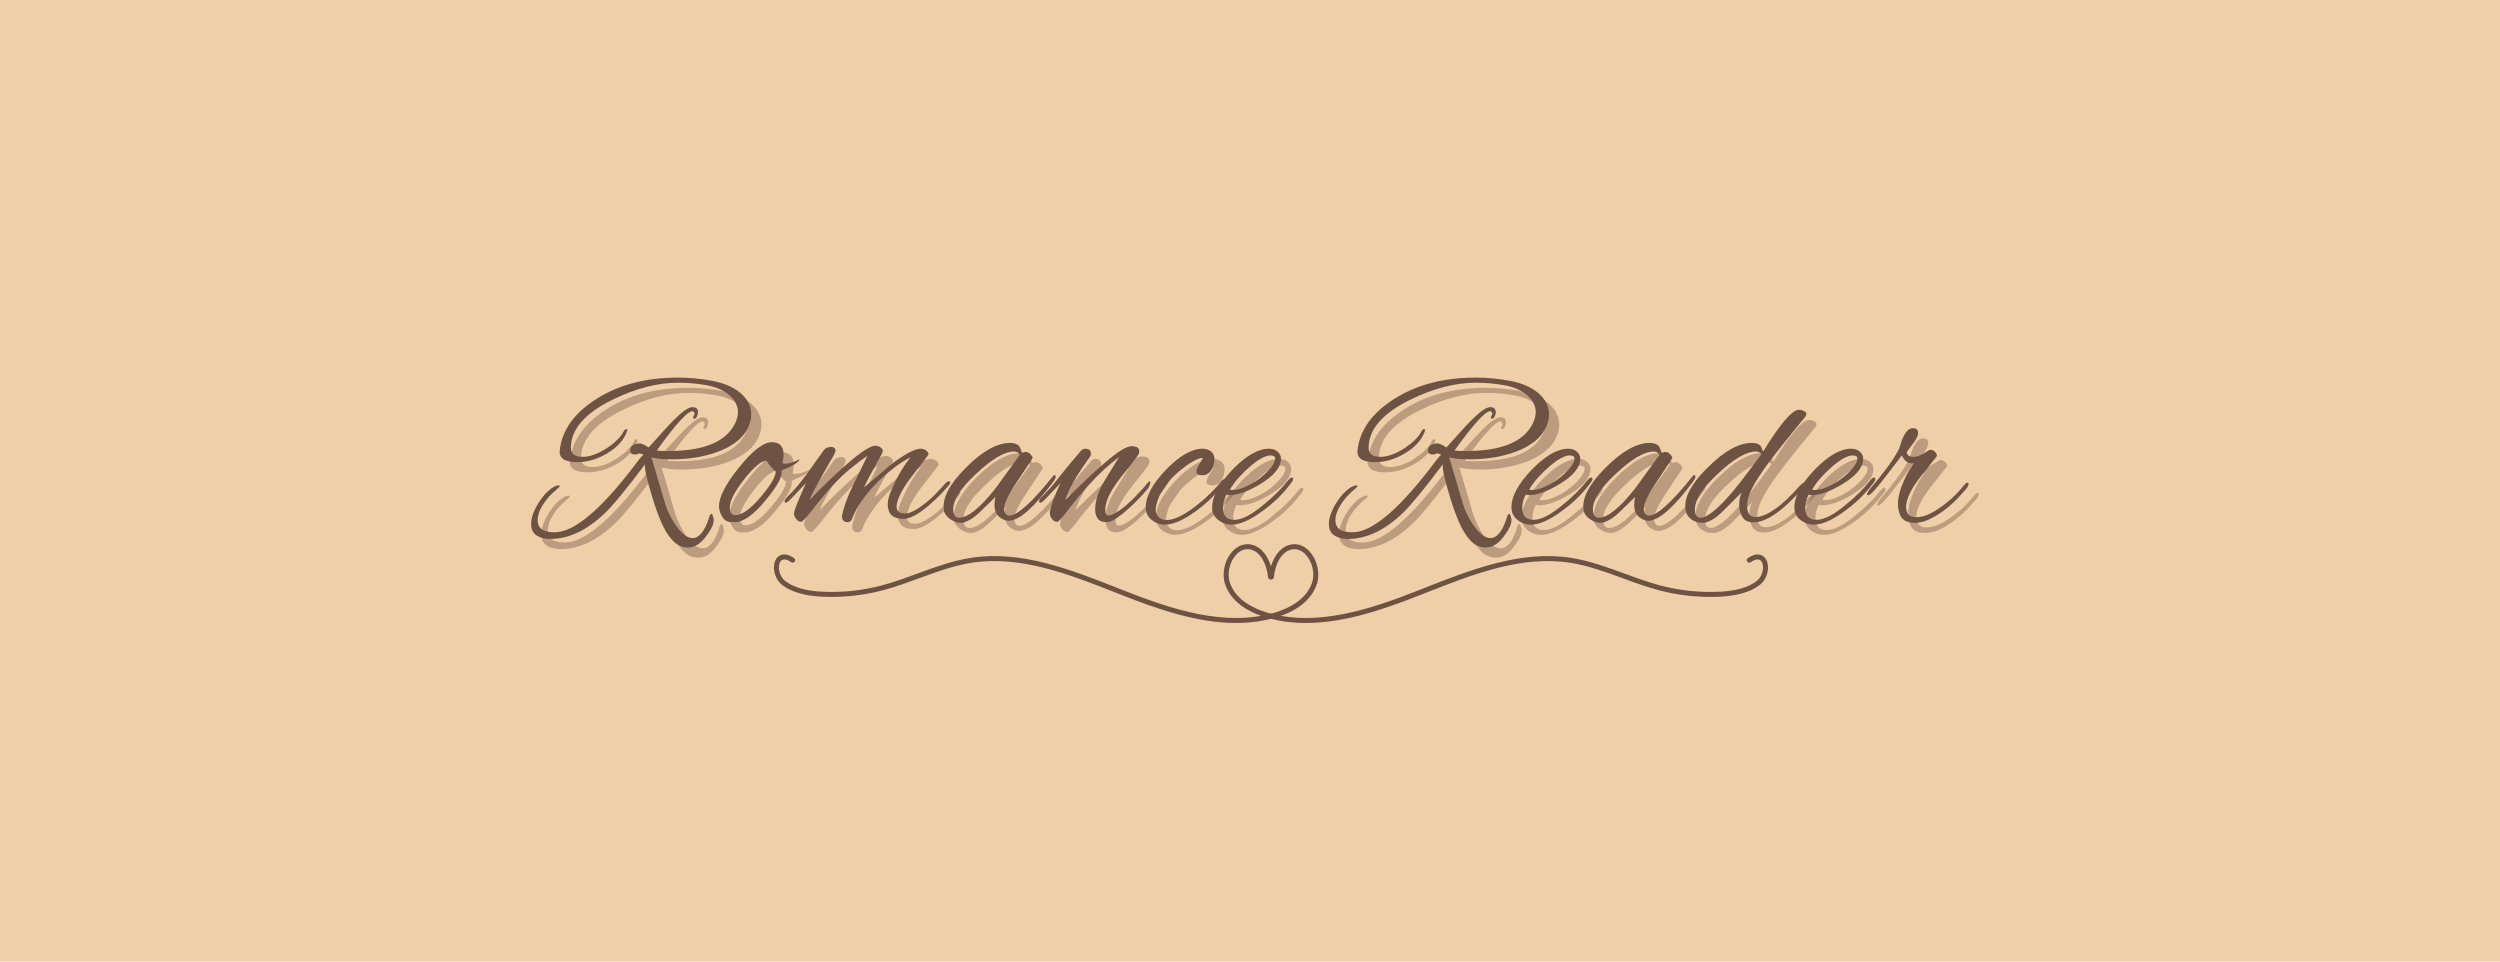 <svg version="1.2" preserveAspectRatio="xMidYMid meet" height="200" viewBox="0 0 390 150" zoomAndPan="magnify" width="520" xmlns:xlink="http://www.w3.org/1999/xlink" xmlns="http://www.w3.org/2000/svg"><defs><clipPath id="60639699b0"><path d="M 190 84.727 L 276 84.727 L 276 98 L 190 98 Z M 190 84.727"></path></clipPath><clipPath id="9fb84ea684"><path d="M 120.27 84.727 L 206 84.727 L 206 98 L 120.27 98 Z M 120.27 84.727"></path></clipPath></defs><g id="5b1578cf62"><rect style="fill:#ffffff;fill-opacity:1;stroke:none;" height="150" y="0" width="390" x="0"></rect><rect style="fill:#ffffff;fill-opacity:1;stroke:none;" height="150" y="0" width="390" x="0"></rect><rect style="fill:#efcfa7;fill-opacity:1;stroke:none;" height="150" y="0" width="390" x="0"></rect><g style="fill:#6e5243;fill-opacity:0.4;"><g transform="translate(85.961, 82.966)"><path d="M 22.969 4.031 C 22.008 4.031 21.188 3.645 20.5 2.875 C 19.812 2.113 19.219 1.133 18.719 -0.062 C 18.219 -1.27 17.773 -2.508 17.391 -3.781 C 16.504 -6.688 16.129 -8.414 16.266 -8.969 C 14.848 -7.07 13.625 -5.492 12.594 -4.234 C 11.562 -2.973 10.723 -2.031 10.078 -1.406 C 7.242 1.332 4.375 2.703 1.469 2.703 C 0.613 2.703 -0.094 2.52 -0.656 2.156 C -1.227 1.801 -1.516 1.203 -1.516 0.359 C -1.516 -0.172 -1.395 -0.738 -1.156 -1.344 C -0.914 -1.957 -0.613 -2.539 -0.25 -3.094 C 0.102 -3.645 0.461 -4.102 0.828 -4.469 C 1.617 -5.258 2.281 -5.656 2.812 -5.656 C 2.906 -5.656 2.953 -5.629 2.953 -5.578 C 2.953 -5.461 2.77 -5.258 2.406 -4.969 C 1.57 -4.289 0.879 -3.516 0.328 -2.641 C -0.223 -1.766 -0.5 -0.969 -0.5 -0.25 C -0.5 1.094 0.445 1.727 2.344 1.656 C 5.438 1.531 9.734 -2.211 15.234 -9.578 C 15.547 -9.984 15.805 -10.27 16.016 -10.438 L 15.438 -10.656 C 15.125 -10.531 14.875 -10.469 14.688 -10.469 C 14.188 -10.469 13.938 -10.676 13.938 -11.094 C 13.938 -11.645 14.305 -12.004 15.047 -12.172 C 15.504 -12.285 16.094 -12.082 16.812 -11.562 C 17.75 -12.613 18.656 -13.617 19.531 -14.578 C 20.406 -15.535 21.203 -16.32 21.922 -16.938 C 22.641 -17.551 23.219 -17.859 23.656 -17.859 C 24.227 -17.859 24.516 -17.594 24.516 -17.062 C 24.516 -16.844 24.457 -16.617 24.344 -16.391 C 24.238 -16.172 24.113 -16.062 23.969 -16.062 C 23.832 -16.031 23.766 -16.098 23.766 -16.266 C 23.766 -16.391 23.832 -16.535 23.969 -16.703 L 23.969 -16.844 C 23.969 -16.988 23.922 -17.098 23.828 -17.172 C 23.203 -17.578 21.285 -15.551 18.078 -11.094 C 18.336 -11.062 18.617 -11.039 18.922 -11.031 C 19.223 -11.02 19.539 -11.016 19.875 -11.016 C 25.438 -11.016 28.914 -12.457 30.312 -15.344 C 30.602 -15.957 30.75 -16.531 30.75 -17.062 C 30.75 -18.113 30.254 -19.039 29.266 -19.844 C 28.379 -20.562 27.207 -21.047 25.75 -21.297 C 24.301 -21.547 22.859 -21.672 21.422 -21.672 C 18.223 -21.672 14.828 -20.797 11.234 -19.047 C 6.867 -16.91 4.688 -14.398 4.688 -11.516 C 4.688 -10.578 5.297 -10.109 6.516 -10.109 C 7.641 -10.109 8.91 -10.566 10.328 -11.484 C 11.555 -12.297 12.398 -13.125 12.859 -13.969 C 13.023 -14.281 13.176 -14.438 13.312 -14.438 C 13.488 -14.438 13.539 -14.336 13.469 -14.141 C 13.008 -12.797 11.988 -11.645 10.406 -10.688 C 8.863 -9.75 7.281 -9.281 5.656 -9.281 C 3.707 -9.281 2.805 -9.906 2.953 -11.156 C 3.305 -14.301 5.238 -16.977 8.75 -19.188 C 12.227 -21.375 16.426 -22.469 21.344 -22.469 C 23.219 -22.469 25.035 -22.297 26.797 -21.953 C 28.566 -21.617 30.004 -21 31.109 -20.094 C 32.254 -19.125 32.828 -17.992 32.828 -16.703 C 32.828 -16.148 32.695 -15.551 32.438 -14.906 C 32.031 -13.969 31.406 -13.164 30.562 -12.5 C 29.719 -11.844 28.742 -11.312 27.641 -10.906 C 26.535 -10.5 25.367 -10.195 24.141 -10 C 22.922 -9.812 21.738 -9.719 20.594 -9.719 C 19.969 -9.719 19.375 -9.738 18.812 -9.781 C 18.25 -9.832 17.727 -9.91 17.25 -10.016 C 17.383 -9.555 17.633 -8.723 18 -7.516 C 18.363 -6.316 18.82 -4.758 19.375 -2.844 C 19.539 -2.312 19.77 -1.734 20.062 -1.109 C 20.363 -0.492 20.707 0.086 21.094 0.641 C 21.477 1.191 21.891 1.648 22.328 2.016 C 22.773 2.379 23.227 2.562 23.688 2.562 C 24.695 2.562 25.535 1.539 26.203 -0.5 C 26.328 -0.977 26.461 -1.219 26.609 -1.219 C 26.723 -1.219 26.828 -0.992 26.922 -0.547 C 26.953 -0.473 26.969 -0.375 26.969 -0.25 C 26.969 0.375 26.629 1.141 25.953 2.047 C 25.066 3.367 24.07 4.031 22.969 4.031 Z M 22.969 4.031" style="stroke:none"></path></g></g><g style="fill:#6e5243;fill-opacity:0.4;"><g transform="translate(114.113, 82.966)"><path d="M 1.547 0.078 C 0.941 0.078 0.473 -0.203 0.141 -0.766 C -0.191 -1.336 -0.359 -1.883 -0.359 -2.406 C -0.359 -3.852 0.68 -5.867 2.766 -8.453 C 4.879 -11.078 6.586 -12.391 7.891 -12.391 C 9.109 -12.391 9.719 -11.738 9.719 -10.438 C 9.719 -10.25 9.695 -10.047 9.656 -9.828 C 9.625 -9.609 9.586 -9.379 9.547 -9.141 C 9.586 -9.066 9.707 -9.031 9.906 -9.031 C 10.551 -9.031 11.316 -9.258 12.203 -9.719 C 12.18 -9.312 11.234 -8.723 9.359 -7.953 C 9.617 -7.16 8.828 -5.648 6.984 -3.422 C 5.086 -1.086 3.469 0.078 2.125 0.078 Z M 2.203 -1.016 C 3.234 -1.016 4.551 -1.961 6.156 -3.859 C 7.719 -5.703 8.5 -7.031 8.5 -7.844 C 8.113 -8.062 7.633 -8.613 7.062 -9.5 C 6.238 -9.5 5.062 -8.516 3.531 -6.547 C 2.02 -4.629 1.285 -3.156 1.328 -2.125 C 1.359 -1.383 1.648 -1.016 2.203 -1.016 Z M 2.203 -1.016" style="stroke:none"></path></g></g><g style="fill:#6e5243;fill-opacity:0.4;"><g transform="translate(125.309, 82.966)"><path d="M 8.5 0.078 C 7.914 0.078 7.625 -0.25 7.625 -0.906 C 7.895 -2.25 8.438 -3.758 9.25 -5.438 C 9.633 -6.25 10.023 -7.051 10.422 -7.844 C 10.816 -8.633 11.207 -9.441 11.594 -10.266 C 10.707 -9.66 9.816 -8.988 8.922 -8.25 C 8.035 -7.52 7.176 -6.703 6.344 -5.797 C 5.352 -4.742 4.211 -3.391 2.922 -1.734 C 1.984 -0.555 1.441 0.031 1.297 0.031 C 0.961 0.031 0.688 -0.125 0.469 -0.438 C 0.25 -0.75 0.141 -1.008 0.141 -1.219 C 0.141 -1.531 0.414 -2.336 0.969 -3.641 C 1.133 -4.047 1.305 -4.445 1.484 -4.844 C 1.672 -5.238 1.848 -5.629 2.016 -6.016 L -0.141 -3.75 C -0.191 -3.695 -0.336 -3.551 -0.578 -3.312 C -0.816 -3.07 -1.008 -2.953 -1.156 -2.953 C -1.27 -2.953 -1.328 -3.035 -1.328 -3.203 C -1.328 -3.254 -1.305 -3.32 -1.266 -3.406 C -1.234 -3.488 -1.16 -3.586 -1.047 -3.703 C -0.68 -4.066 -0.312 -4.453 0.062 -4.859 C 0.445 -5.266 0.848 -5.734 1.266 -6.266 C 1.578 -6.672 2.023 -7.273 2.609 -8.078 C 3.191 -8.879 3.914 -9.895 4.781 -11.125 C 5.051 -11.477 5.426 -11.656 5.906 -11.656 C 6.383 -11.656 6.625 -11.43 6.625 -10.984 C 6.625 -10.816 6.008 -9.695 4.781 -7.625 C 4.164 -6.52 3.672 -5.617 3.297 -4.922 C 2.922 -4.234 2.688 -3.723 2.594 -3.391 C 3.125 -3.961 3.754 -4.609 4.484 -5.328 C 5.211 -6.047 6.055 -6.848 7.016 -7.734 C 9.973 -10.473 11.922 -11.844 12.859 -11.844 C 13.117 -11.844 13.375 -11.758 13.625 -11.594 C 13.875 -11.426 14 -11.207 14 -10.938 C 14 -10.82 13.531 -9.945 12.594 -8.312 C 11.688 -6.656 11.188 -5.672 11.094 -5.359 C 13.75 -7.598 15.078 -8.727 15.078 -8.75 C 17.336 -10.5 18.957 -11.375 19.938 -11.375 C 20.227 -11.375 20.5 -11.285 20.75 -11.109 C 21 -10.93 21.125 -10.719 21.125 -10.469 C 21.125 -10.426 20.359 -9.422 18.828 -7.453 C 17.242 -5.461 16.352 -3.832 16.156 -2.562 C 16.062 -1.695 16.508 -1.266 17.5 -1.266 C 18.094 -1.266 18.93 -1.645 20.016 -2.406 C 21.098 -3.176 22.227 -4.234 23.406 -5.578 C 23.539 -5.742 23.691 -5.906 23.859 -6.062 C 24.035 -6.219 24.18 -6.297 24.297 -6.297 C 24.441 -6.297 24.516 -6.238 24.516 -6.125 C 24.516 -5.957 24.406 -5.766 24.188 -5.547 C 23.562 -4.797 22.82 -4.023 21.969 -3.234 C 21.125 -2.441 20.281 -1.773 19.438 -1.234 C 18.602 -0.703 17.859 -0.438 17.203 -0.438 C 15.578 -0.438 14.766 -1.191 14.766 -2.703 C 14.766 -3.223 14.906 -3.836 15.188 -4.547 C 15.477 -5.254 15.77 -5.898 16.062 -6.484 C 16.75 -7.828 17.504 -9.016 18.328 -10.047 C 17.555 -9.66 16.754 -9.156 15.922 -8.531 C 15.098 -7.906 14.242 -7.176 13.359 -6.344 C 11.297 -4.32 9.879 -2.281 9.109 -0.219 C 8.984 -0.02 8.781 0.078 8.5 0.078 Z M 8.5 0.078" style="stroke:none"></path></g></g><g style="fill:#6e5243;fill-opacity:0.4;"><g transform="translate(149.105, 82.966)"><path d="M 2.406 0.188 C 1.832 0.188 1.254 -0.016 0.672 -0.422 C 0.098 -0.836 -0.219 -1.32 -0.281 -1.875 C -0.52 -3.719 0.641 -5.91 3.203 -8.453 C 5.742 -11.004 8.035 -12.281 10.078 -12.281 C 10.629 -12.281 11.062 -12.145 11.375 -11.875 C 11.539 -11.707 11.664 -11.477 11.75 -11.188 C 11.832 -10.906 11.898 -10.766 11.953 -10.766 C 12.047 -10.766 12.129 -10.781 12.203 -10.812 C 12.273 -10.852 12.359 -10.875 12.453 -10.875 C 12.742 -10.875 12.992 -10.766 13.203 -10.547 C 13.422 -10.328 13.547 -10.133 13.578 -9.969 C 13.598 -9.926 12.828 -8.738 11.266 -6.406 C 9.703 -4.125 8.992 -2.578 9.141 -1.766 C 9.266 -1.211 9.531 -0.938 9.938 -0.938 C 11.188 -0.938 13.469 -3 16.781 -7.125 C 16.852 -7.219 16.922 -7.266 16.984 -7.266 C 17.109 -7.266 17.172 -7.18 17.172 -7.016 C 17.172 -6.828 17.062 -6.586 16.844 -6.297 C 13.801 -2.191 11.461 -0.141 9.828 -0.141 C 9.609 -0.141 9.406 -0.176 9.219 -0.25 C 8.156 -0.656 7.625 -1.445 7.625 -2.625 C 7.625 -3.031 7.676 -3.441 7.781 -3.859 L 5.547 -1.688 C 4.867 -1.02 4.258 -0.539 3.719 -0.25 C 3.188 0.039 2.75 0.188 2.406 0.188 Z M 2.094 -0.609 C 3.477 -0.609 5.375 -2.133 7.781 -5.188 L 11.594 -10.438 C 11.395 -10.77 11.082 -10.938 10.656 -10.938 C 9.188 -10.938 7.207 -9.766 4.719 -7.422 C 2.125 -5.016 0.957 -3.031 1.219 -1.469 C 1.344 -0.895 1.633 -0.609 2.094 -0.609 Z M 2.094 -0.609" style="stroke:none"></path></g></g><g style="fill:#6e5243;fill-opacity:0.4;"><g transform="translate(165.017, 82.966)"><path d="M 9.188 0.078 C 8.531 0.078 8.07 -0.109 7.812 -0.484 C 7.551 -0.859 7.422 -1.32 7.422 -1.875 C 7.422 -3.258 7.898 -4.75 8.859 -6.344 L 11.156 -10.078 C 9.531 -8.879 7.91 -7.379 6.297 -5.578 C 5.867 -5.098 5.383 -4.535 4.844 -3.891 C 4.301 -3.242 3.707 -2.5 3.062 -1.656 C 2.195 -0.531 1.68 0.031 1.516 0.031 C 1.18 0.031 0.906 -0.113 0.688 -0.406 C 0.469 -0.707 0.359 -0.977 0.359 -1.219 C 0.359 -1.414 0.414 -1.77 0.531 -2.281 C 0.656 -2.801 0.801 -3.254 0.969 -3.641 C 1.133 -4.047 1.305 -4.445 1.484 -4.844 C 1.672 -5.238 1.848 -5.629 2.016 -6.016 L -0.141 -3.75 C -0.191 -3.695 -0.336 -3.551 -0.578 -3.312 C -0.816 -3.07 -1.008 -2.953 -1.156 -2.953 C -1.27 -2.953 -1.328 -3.035 -1.328 -3.203 C -1.328 -3.254 -1.305 -3.32 -1.266 -3.406 C -1.234 -3.488 -1.16 -3.586 -1.047 -3.703 C -0.68 -4.066 -0.312 -4.453 0.062 -4.859 C 0.445 -5.266 0.848 -5.734 1.266 -6.266 C 1.473 -6.523 1.789 -6.926 2.219 -7.469 C 2.656 -8.008 3.129 -8.594 3.641 -9.219 C 4.16 -9.844 4.648 -10.414 5.109 -10.938 C 5.234 -11.113 5.363 -11.227 5.5 -11.281 C 5.645 -11.344 5.742 -11.375 5.797 -11.375 C 6.441 -11.375 6.766 -11.125 6.766 -10.625 C 6.766 -10.477 6.727 -10.332 6.656 -10.188 C 4.5 -7.207 3.203 -4.941 2.766 -3.391 C 5.555 -6.172 7.797 -8.258 9.484 -9.656 C 11.18 -11.062 12.391 -11.766 13.109 -11.766 C 13.492 -11.766 13.785 -11.703 13.984 -11.578 C 14.191 -11.461 14.297 -11.238 14.297 -10.906 C 14.297 -10.789 14.281 -10.695 14.25 -10.625 C 14.176 -10.457 13.688 -9.785 12.781 -8.609 C 12.227 -7.93 11.738 -7.316 11.312 -6.766 C 10.895 -6.211 10.555 -5.734 10.297 -5.328 C 9.859 -4.648 9.531 -4.02 9.312 -3.438 C 9.102 -2.852 9 -2.352 9 -1.938 C 9 -1.77 9.02 -1.566 9.062 -1.328 C 9.113 -1.086 9.258 -0.969 9.5 -0.969 C 10.051 -0.969 10.914 -1.445 12.094 -2.406 C 12.645 -2.883 13.16 -3.367 13.641 -3.859 C 14.117 -4.359 14.578 -4.848 15.016 -5.328 C 15.109 -5.422 15.258 -5.602 15.469 -5.875 C 15.688 -6.156 15.82 -6.297 15.875 -6.297 C 15.969 -6.297 16.016 -6.203 16.016 -6.016 C 16.016 -5.922 15.961 -5.758 15.859 -5.531 C 15.754 -5.301 15.641 -5.125 15.516 -5 C 15.254 -4.688 14.863 -4.254 14.344 -3.703 C 13.832 -3.148 13.254 -2.586 12.609 -2.016 C 11.973 -1.441 11.352 -0.945 10.75 -0.531 C 10.156 -0.125 9.633 0.078 9.188 0.078 Z M 9.188 0.078" style="stroke:none"></path></g></g><g style="fill:#6e5243;fill-opacity:0.4;"><g transform="translate(180.605, 82.966)"><path d="M 2.734 0.469 C 1.961 0.469 1.266 0.223 0.641 -0.266 C 0.023 -0.766 -0.281 -1.422 -0.281 -2.234 C -0.281 -3.93 0.758 -5.875 2.844 -8.062 C 4.977 -10.27 6.883 -11.375 8.562 -11.375 C 9.145 -11.375 9.602 -11.223 9.938 -10.922 C 10.27 -10.617 10.438 -10.254 10.438 -9.828 C 10.438 -9.223 10.297 -8.672 10.016 -8.172 C 9.672 -7.547 9.188 -7.234 8.562 -7.234 C 7.938 -7.234 7.625 -7.426 7.625 -7.812 C 7.625 -8.07 7.781 -8.469 8.094 -9 C 8.438 -9.551 8.609 -9.836 8.609 -9.859 C 8.609 -9.91 8.57 -9.938 8.5 -9.938 C 7.82 -9.863 6.883 -9.367 5.688 -8.453 C 5.156 -8.047 4.691 -7.66 4.297 -7.297 C 3.898 -6.941 3.582 -6.598 3.344 -6.266 L 1.938 -4.219 C 1.801 -4 1.656 -3.625 1.5 -3.094 C 1.344 -2.562 1.266 -2.164 1.266 -1.906 C 1.266 -1.426 1.426 -1.031 1.75 -0.719 C 2.07 -0.406 2.484 -0.25 2.984 -0.25 C 4.18 -0.25 5.766 -1.031 7.734 -2.594 C 9.316 -3.844 10.594 -5.102 11.562 -6.375 C 11.676 -6.52 11.816 -6.594 11.984 -6.594 C 12.148 -6.594 12.234 -6.539 12.234 -6.438 C 12.234 -6.375 12.176 -6.254 12.062 -6.078 C 10.738 -4.328 9.191 -2.816 7.422 -1.547 C 5.523 -0.203 3.961 0.469 2.734 0.469 Z M 2.734 0.469" style="stroke:none"></path></g></g><g style="fill:#6e5243;fill-opacity:0.4;"><g transform="translate(191.873, 82.966)"><path d="M 1.844 0.469 C 1.07 0.469 0.375 0.223 -0.25 -0.266 C -0.875 -0.766 -1.188 -1.422 -1.188 -2.234 C -1.188 -3.93 -0.145 -5.875 1.938 -8.062 C 4.07 -10.27 5.984 -11.375 7.672 -11.375 C 8.223 -11.375 8.672 -11.223 9.016 -10.922 C 9.367 -10.617 9.547 -10.254 9.547 -9.828 C 9.547 -8.484 8.477 -7.164 6.344 -5.875 C 4.438 -4.719 2.836 -4.141 1.547 -4.141 C 1.359 -4.141 1.191 -4.164 1.047 -4.219 C 0.68 -3.562 0.5 -2.875 0.5 -2.156 C 0.5 -0.906 1.086 -0.281 2.266 -0.281 C 3.461 -0.281 5.008 -1.086 6.906 -2.703 C 8.375 -3.879 9.625 -5.125 10.656 -6.438 C 10.875 -6.727 11.066 -6.875 11.234 -6.875 C 11.379 -6.875 11.453 -6.801 11.453 -6.656 C 11.453 -6.508 11.352 -6.305 11.156 -6.047 C 10.488 -5.16 9.77 -4.344 9 -3.594 C 8.227 -2.852 7.398 -2.172 6.516 -1.547 C 4.672 -0.203 3.113 0.469 1.844 0.469 Z M 2.047 -4.938 C 2.961 -4.938 4.148 -5.391 5.609 -6.297 C 6.098 -6.629 6.57 -7.004 7.031 -7.422 C 7.5 -7.848 7.883 -8.273 8.188 -8.703 C 8.488 -9.141 8.641 -9.523 8.641 -9.859 C 8.641 -10.172 8.391 -10.328 7.891 -10.328 C 7.16 -10.328 6.148 -9.789 4.859 -8.719 C 4.234 -8.188 3.633 -7.609 3.062 -6.984 C 2.488 -6.359 1.992 -5.695 1.578 -5 C 1.723 -4.957 1.879 -4.938 2.047 -4.938 Z M 2.047 -4.938" style="stroke:none"></path></g></g><g style="fill:#6e5243;fill-opacity:0.4;"><g transform="translate(202.205, 82.966)"><path d="" style="stroke:none"></path></g></g><g style="fill:#6e5243;fill-opacity:0.4;"><g transform="translate(210.413, 82.966)"><path d="M 22.969 4.031 C 22.008 4.031 21.188 3.645 20.5 2.875 C 19.812 2.113 19.219 1.133 18.719 -0.062 C 18.219 -1.27 17.773 -2.508 17.391 -3.781 C 16.504 -6.688 16.129 -8.414 16.266 -8.969 C 14.848 -7.07 13.625 -5.492 12.594 -4.234 C 11.562 -2.973 10.723 -2.031 10.078 -1.406 C 7.242 1.332 4.375 2.703 1.469 2.703 C 0.613 2.703 -0.094 2.52 -0.656 2.156 C -1.227 1.801 -1.516 1.203 -1.516 0.359 C -1.516 -0.172 -1.395 -0.738 -1.156 -1.344 C -0.914 -1.957 -0.613 -2.539 -0.25 -3.094 C 0.102 -3.645 0.461 -4.102 0.828 -4.469 C 1.617 -5.258 2.281 -5.656 2.812 -5.656 C 2.906 -5.656 2.953 -5.629 2.953 -5.578 C 2.953 -5.461 2.77 -5.258 2.406 -4.969 C 1.57 -4.289 0.879 -3.516 0.328 -2.641 C -0.223 -1.766 -0.5 -0.969 -0.5 -0.25 C -0.5 1.094 0.445 1.727 2.344 1.656 C 5.438 1.531 9.734 -2.211 15.234 -9.578 C 15.547 -9.984 15.805 -10.27 16.016 -10.438 L 15.438 -10.656 C 15.125 -10.531 14.875 -10.469 14.688 -10.469 C 14.188 -10.469 13.938 -10.676 13.938 -11.094 C 13.938 -11.645 14.305 -12.004 15.047 -12.172 C 15.504 -12.285 16.094 -12.082 16.812 -11.562 C 17.75 -12.613 18.656 -13.617 19.531 -14.578 C 20.406 -15.535 21.203 -16.32 21.922 -16.938 C 22.641 -17.551 23.219 -17.859 23.656 -17.859 C 24.227 -17.859 24.516 -17.594 24.516 -17.062 C 24.516 -16.844 24.457 -16.617 24.344 -16.391 C 24.238 -16.172 24.113 -16.062 23.969 -16.062 C 23.832 -16.031 23.766 -16.098 23.766 -16.266 C 23.766 -16.391 23.832 -16.535 23.969 -16.703 L 23.969 -16.844 C 23.969 -16.988 23.922 -17.098 23.828 -17.172 C 23.203 -17.578 21.285 -15.551 18.078 -11.094 C 18.336 -11.062 18.617 -11.039 18.922 -11.031 C 19.223 -11.02 19.539 -11.016 19.875 -11.016 C 25.438 -11.016 28.914 -12.457 30.312 -15.344 C 30.602 -15.957 30.75 -16.531 30.75 -17.062 C 30.75 -18.113 30.254 -19.039 29.266 -19.844 C 28.379 -20.562 27.207 -21.047 25.75 -21.297 C 24.301 -21.547 22.859 -21.672 21.422 -21.672 C 18.223 -21.672 14.828 -20.797 11.234 -19.047 C 6.867 -16.91 4.688 -14.398 4.688 -11.516 C 4.688 -10.578 5.297 -10.109 6.516 -10.109 C 7.641 -10.109 8.91 -10.566 10.328 -11.484 C 11.555 -12.297 12.398 -13.125 12.859 -13.969 C 13.023 -14.281 13.176 -14.438 13.312 -14.438 C 13.488 -14.438 13.539 -14.336 13.469 -14.141 C 13.008 -12.797 11.988 -11.645 10.406 -10.688 C 8.863 -9.75 7.281 -9.281 5.656 -9.281 C 3.707 -9.281 2.805 -9.906 2.953 -11.156 C 3.305 -14.301 5.238 -16.977 8.75 -19.188 C 12.227 -21.375 16.426 -22.469 21.344 -22.469 C 23.219 -22.469 25.035 -22.297 26.797 -21.953 C 28.566 -21.617 30.004 -21 31.109 -20.094 C 32.254 -19.125 32.828 -17.992 32.828 -16.703 C 32.828 -16.148 32.695 -15.551 32.438 -14.906 C 32.031 -13.969 31.406 -13.164 30.562 -12.5 C 29.719 -11.844 28.742 -11.312 27.641 -10.906 C 26.535 -10.5 25.367 -10.195 24.141 -10 C 22.922 -9.812 21.738 -9.719 20.594 -9.719 C 19.969 -9.719 19.375 -9.738 18.812 -9.781 C 18.25 -9.832 17.727 -9.91 17.25 -10.016 C 17.383 -9.555 17.633 -8.723 18 -7.516 C 18.363 -6.316 18.82 -4.758 19.375 -2.844 C 19.539 -2.312 19.77 -1.734 20.062 -1.109 C 20.363 -0.492 20.707 0.086 21.094 0.641 C 21.477 1.191 21.891 1.648 22.328 2.016 C 22.773 2.379 23.227 2.562 23.688 2.562 C 24.695 2.562 25.535 1.539 26.203 -0.5 C 26.328 -0.977 26.461 -1.219 26.609 -1.219 C 26.723 -1.219 26.828 -0.992 26.922 -0.547 C 26.953 -0.473 26.969 -0.375 26.969 -0.25 C 26.969 0.375 26.629 1.141 25.953 2.047 C 25.066 3.367 24.07 4.031 22.969 4.031 Z M 22.969 4.031" style="stroke:none"></path></g></g><g style="fill:#6e5243;fill-opacity:0.4;"><g transform="translate(238.565, 82.966)"><path d="M 1.844 0.469 C 1.07 0.469 0.375 0.223 -0.25 -0.266 C -0.875 -0.766 -1.188 -1.422 -1.188 -2.234 C -1.188 -3.93 -0.145 -5.875 1.938 -8.062 C 4.07 -10.27 5.984 -11.375 7.672 -11.375 C 8.223 -11.375 8.672 -11.223 9.016 -10.922 C 9.367 -10.617 9.547 -10.254 9.547 -9.828 C 9.547 -8.484 8.477 -7.164 6.344 -5.875 C 4.438 -4.719 2.836 -4.141 1.547 -4.141 C 1.359 -4.141 1.191 -4.164 1.047 -4.219 C 0.68 -3.562 0.5 -2.875 0.5 -2.156 C 0.5 -0.906 1.086 -0.281 2.266 -0.281 C 3.461 -0.281 5.008 -1.086 6.906 -2.703 C 8.375 -3.879 9.625 -5.125 10.656 -6.438 C 10.875 -6.727 11.066 -6.875 11.234 -6.875 C 11.379 -6.875 11.453 -6.801 11.453 -6.656 C 11.453 -6.508 11.352 -6.305 11.156 -6.047 C 10.488 -5.16 9.77 -4.344 9 -3.594 C 8.227 -2.852 7.398 -2.172 6.516 -1.547 C 4.672 -0.203 3.113 0.469 1.844 0.469 Z M 2.047 -4.938 C 2.961 -4.938 4.148 -5.391 5.609 -6.297 C 6.098 -6.629 6.57 -7.004 7.031 -7.422 C 7.5 -7.848 7.883 -8.273 8.188 -8.703 C 8.488 -9.141 8.641 -9.523 8.641 -9.859 C 8.641 -10.172 8.391 -10.328 7.891 -10.328 C 7.16 -10.328 6.148 -9.789 4.859 -8.719 C 4.234 -8.188 3.633 -7.609 3.062 -6.984 C 2.488 -6.359 1.992 -5.695 1.578 -5 C 1.723 -4.957 1.879 -4.938 2.047 -4.938 Z M 2.047 -4.938" style="stroke:none"></path></g></g><g style="fill:#6e5243;fill-opacity:0.4;"><g transform="translate(248.897, 82.966)"><path d="M 2.406 0.188 C 1.832 0.188 1.254 -0.016 0.672 -0.422 C 0.098 -0.836 -0.219 -1.32 -0.281 -1.875 C -0.52 -3.719 0.641 -5.91 3.203 -8.453 C 5.742 -11.004 8.035 -12.281 10.078 -12.281 C 10.629 -12.281 11.062 -12.145 11.375 -11.875 C 11.539 -11.707 11.664 -11.477 11.75 -11.188 C 11.832 -10.906 11.898 -10.766 11.953 -10.766 C 12.047 -10.766 12.129 -10.781 12.203 -10.812 C 12.273 -10.852 12.359 -10.875 12.453 -10.875 C 12.742 -10.875 12.992 -10.766 13.203 -10.547 C 13.422 -10.328 13.547 -10.133 13.578 -9.969 C 13.598 -9.926 12.828 -8.738 11.266 -6.406 C 9.703 -4.125 8.992 -2.578 9.141 -1.766 C 9.266 -1.211 9.531 -0.938 9.938 -0.938 C 11.188 -0.938 13.469 -3 16.781 -7.125 C 16.852 -7.219 16.922 -7.266 16.984 -7.266 C 17.109 -7.266 17.172 -7.18 17.172 -7.016 C 17.172 -6.828 17.062 -6.586 16.844 -6.297 C 13.801 -2.191 11.461 -0.141 9.828 -0.141 C 9.609 -0.141 9.406 -0.176 9.219 -0.25 C 8.156 -0.656 7.625 -1.445 7.625 -2.625 C 7.625 -3.031 7.676 -3.441 7.781 -3.859 L 5.547 -1.688 C 4.867 -1.02 4.258 -0.539 3.719 -0.25 C 3.188 0.039 2.75 0.188 2.406 0.188 Z M 2.094 -0.609 C 3.477 -0.609 5.375 -2.133 7.781 -5.188 L 11.594 -10.438 C 11.395 -10.77 11.082 -10.938 10.656 -10.938 C 9.188 -10.938 7.207 -9.766 4.719 -7.422 C 2.125 -5.016 0.957 -3.031 1.219 -1.469 C 1.344 -0.895 1.633 -0.609 2.094 -0.609 Z M 2.094 -0.609" style="stroke:none"></path></g></g><g style="fill:#6e5243;fill-opacity:0.4;"><g transform="translate(264.809, 82.966)"><path d="M 2.406 0.188 C 1.688 0.188 1.07 -0.008 0.562 -0.406 C 0.062 -0.812 -0.219 -1.301 -0.281 -1.875 C -0.383 -2.645 -0.273 -3.414 0.047 -4.188 C 0.379 -4.969 0.828 -5.719 1.391 -6.438 C 1.953 -7.164 2.555 -7.836 3.203 -8.453 C 5.742 -11.004 8.035 -12.281 10.078 -12.281 C 10.773 -12.281 11.242 -12.098 11.484 -11.734 C 11.578 -11.617 11.688 -11.344 11.812 -10.906 C 14.5 -15.27 16.367 -17.453 17.422 -17.453 C 17.66 -17.453 17.91 -17.391 18.172 -17.266 C 18.441 -17.148 18.578 -17 18.578 -16.812 C 18.578 -16.688 18.516 -16.531 18.391 -16.344 C 17.672 -15.457 16.953 -14.578 16.234 -13.703 C 15.516 -12.828 14.805 -11.941 14.109 -11.047 C 12.93 -9.555 11.984 -8.258 11.266 -7.156 C 10.547 -6.062 10.031 -5.129 9.719 -4.359 C 9.625 -4.117 9.535 -3.82 9.453 -3.469 C 9.367 -3.125 9.328 -2.77 9.328 -2.406 C 9.328 -1.957 9.422 -1.562 9.609 -1.219 C 9.805 -0.883 10.156 -0.719 10.656 -0.719 C 11.445 -0.719 12.414 -1.102 13.562 -1.875 C 14.719 -2.645 16.066 -3.906 17.609 -5.656 C 17.703 -5.75 17.789 -5.832 17.875 -5.906 C 17.957 -5.977 18.047 -6.023 18.141 -6.047 C 18.359 -6.098 18.469 -6.051 18.469 -5.906 C 18.469 -5.832 18.395 -5.703 18.25 -5.516 C 17.508 -4.617 16.68 -3.738 15.766 -2.875 C 14.859 -2.008 13.93 -1.297 12.984 -0.734 C 12.035 -0.172 11.148 0.109 10.328 0.109 C 9.516 0.109 8.938 -0.164 8.594 -0.719 C 8.258 -1.27 8.094 -1.895 8.094 -2.594 C 8.094 -3.312 8.227 -3.973 8.5 -4.578 L 5.578 -1.656 C 4.93 -1.008 4.336 -0.539 3.797 -0.25 C 3.254 0.039 2.789 0.188 2.406 0.188 Z M 2.094 -0.609 C 3.125 -0.609 4.836 -2.023 7.234 -4.859 C 7.359 -5.004 7.781 -5.535 8.5 -6.453 C 9.219 -7.379 10.238 -8.734 11.562 -10.516 C 11.383 -10.797 11.094 -10.938 10.688 -10.938 C 9.195 -10.938 7.207 -9.766 4.719 -7.422 C 2.363 -5.234 1.188 -3.395 1.188 -1.906 C 1.188 -1.039 1.488 -0.609 2.094 -0.609 Z M 2.094 -0.609" style="stroke:none"></path></g></g><g style="fill:#6e5243;fill-opacity:0.4;"><g transform="translate(282.701, 82.966)"><path d="M 1.844 0.469 C 1.07 0.469 0.375 0.223 -0.25 -0.266 C -0.875 -0.766 -1.188 -1.422 -1.188 -2.234 C -1.188 -3.93 -0.145 -5.875 1.938 -8.062 C 4.07 -10.27 5.984 -11.375 7.672 -11.375 C 8.223 -11.375 8.672 -11.223 9.016 -10.922 C 9.367 -10.617 9.547 -10.254 9.547 -9.828 C 9.547 -8.484 8.477 -7.164 6.344 -5.875 C 4.438 -4.719 2.836 -4.141 1.547 -4.141 C 1.359 -4.141 1.191 -4.164 1.047 -4.219 C 0.68 -3.562 0.5 -2.875 0.5 -2.156 C 0.5 -0.906 1.086 -0.281 2.266 -0.281 C 3.461 -0.281 5.008 -1.086 6.906 -2.703 C 8.375 -3.879 9.625 -5.125 10.656 -6.438 C 10.875 -6.727 11.066 -6.875 11.234 -6.875 C 11.379 -6.875 11.453 -6.801 11.453 -6.656 C 11.453 -6.508 11.352 -6.305 11.156 -6.047 C 10.488 -5.16 9.77 -4.344 9 -3.594 C 8.227 -2.852 7.398 -2.172 6.516 -1.547 C 4.672 -0.203 3.113 0.469 1.844 0.469 Z M 2.047 -4.938 C 2.961 -4.938 4.148 -5.391 5.609 -6.297 C 6.098 -6.629 6.57 -7.004 7.031 -7.422 C 7.5 -7.848 7.883 -8.273 8.188 -8.703 C 8.488 -9.141 8.641 -9.523 8.641 -9.859 C 8.641 -10.172 8.391 -10.328 7.891 -10.328 C 7.16 -10.328 6.148 -9.789 4.859 -8.719 C 4.234 -8.188 3.633 -7.609 3.062 -6.984 C 2.488 -6.359 1.992 -5.695 1.578 -5 C 1.723 -4.957 1.879 -4.938 2.047 -4.938 Z M 2.047 -4.938" style="stroke:none"></path></g></g><g style="fill:#6e5243;fill-opacity:0.4;"><g transform="translate(293.033, 82.966)"><path d="M 7.344 0.188 C 6.312 0.188 5.602 -0.082 5.219 -0.625 C 4.832 -1.164 4.641 -1.895 4.641 -2.812 C 4.641 -3.812 4.953 -5.008 5.578 -6.406 C 5.816 -6.957 6.066 -7.453 6.328 -7.891 C 6.598 -8.336 6.875 -8.754 7.156 -9.141 C 7.062 -9.117 6.977 -9.109 6.906 -9.109 C 6.832 -9.109 6.766 -9.109 6.703 -9.109 C 6.117 -9.109 5.633 -9.516 5.25 -10.328 L 2.594 -6.875 C 1.176 -5.031 0.312 -4.109 0 -4.109 C -0.125 -4.109 -0.188 -4.156 -0.188 -4.25 C -0.188 -4.363 -0.125 -4.52 0 -4.719 C 0.07 -4.863 0.219 -5.055 0.438 -5.297 C 1.344 -6.348 2.18 -7.391 2.953 -8.422 C 3.723 -9.453 4.359 -10.461 4.859 -11.453 C 5.41 -13.535 6.109 -14.578 6.953 -14.578 C 7.504 -14.578 7.781 -14.328 7.781 -13.828 C 7.781 -13.367 7.477 -12.77 6.875 -12.031 C 6.301 -11.281 6.016 -10.895 6.016 -10.875 C 6.016 -10.363 6.383 -10.109 7.125 -10.109 C 7.562 -10.109 8.039 -10.266 8.562 -10.578 L 9.5 -11.156 C 9.551 -11.188 9.625 -11.203 9.719 -11.203 C 10.008 -11.203 10.258 -11.078 10.469 -10.828 C 10.688 -10.586 10.758 -10.375 10.688 -10.188 L 8.203 -7.062 C 6.672 -5.094 5.906 -3.504 5.906 -2.297 C 5.906 -1.223 6.43 -0.688 7.484 -0.688 C 8.203 -0.688 8.973 -0.898 9.797 -1.328 C 10.629 -1.766 11.438 -2.301 12.219 -2.938 C 13 -3.57 13.656 -4.188 14.188 -4.781 L 15.047 -5.797 C 15.098 -5.848 15.16 -5.906 15.234 -5.969 C 15.305 -6.039 15.363 -6.078 15.406 -6.078 C 15.57 -6.078 15.656 -5.992 15.656 -5.828 C 15.656 -5.785 15.629 -5.703 15.578 -5.578 C 15.535 -5.461 15.457 -5.332 15.344 -5.188 L 14.188 -3.891 C 13.633 -3.266 12.953 -2.633 12.141 -2 C 11.336 -1.363 10.508 -0.836 9.656 -0.422 C 8.812 -0.016 8.039 0.188 7.344 0.188 Z M 7.344 0.188" style="stroke:none"></path></g></g><g style="fill:#6e5243;fill-opacity:1;"><g transform="translate(84.37, 81.375)"><path d="M 22.969 4.031 C 22.008 4.031 21.188 3.645 20.5 2.875 C 19.812 2.113 19.219 1.133 18.719 -0.062 C 18.219 -1.27 17.773 -2.508 17.391 -3.781 C 16.504 -6.688 16.129 -8.414 16.266 -8.969 C 14.848 -7.07 13.625 -5.492 12.594 -4.234 C 11.562 -2.973 10.723 -2.031 10.078 -1.406 C 7.242 1.332 4.375 2.703 1.469 2.703 C 0.613 2.703 -0.094 2.52 -0.656 2.156 C -1.227 1.801 -1.516 1.203 -1.516 0.359 C -1.516 -0.172 -1.395 -0.738 -1.156 -1.344 C -0.914 -1.957 -0.613 -2.539 -0.25 -3.094 C 0.102 -3.645 0.461 -4.102 0.828 -4.469 C 1.617 -5.258 2.281 -5.656 2.812 -5.656 C 2.906 -5.656 2.953 -5.629 2.953 -5.578 C 2.953 -5.461 2.77 -5.258 2.406 -4.969 C 1.57 -4.289 0.879 -3.516 0.328 -2.641 C -0.223 -1.766 -0.5 -0.969 -0.5 -0.25 C -0.5 1.094 0.445 1.727 2.344 1.656 C 5.438 1.531 9.734 -2.211 15.234 -9.578 C 15.547 -9.984 15.805 -10.27 16.016 -10.438 L 15.438 -10.656 C 15.125 -10.531 14.875 -10.469 14.688 -10.469 C 14.188 -10.469 13.938 -10.676 13.938 -11.094 C 13.938 -11.645 14.305 -12.004 15.047 -12.172 C 15.504 -12.285 16.094 -12.082 16.812 -11.562 C 17.75 -12.613 18.656 -13.617 19.531 -14.578 C 20.406 -15.535 21.203 -16.32 21.922 -16.938 C 22.641 -17.551 23.219 -17.859 23.656 -17.859 C 24.227 -17.859 24.516 -17.594 24.516 -17.062 C 24.516 -16.844 24.457 -16.617 24.344 -16.391 C 24.238 -16.172 24.113 -16.062 23.969 -16.062 C 23.832 -16.031 23.766 -16.098 23.766 -16.266 C 23.766 -16.391 23.832 -16.535 23.969 -16.703 L 23.969 -16.844 C 23.969 -16.988 23.922 -17.098 23.828 -17.172 C 23.203 -17.578 21.285 -15.551 18.078 -11.094 C 18.336 -11.062 18.617 -11.039 18.922 -11.031 C 19.223 -11.02 19.539 -11.016 19.875 -11.016 C 25.438 -11.016 28.914 -12.457 30.312 -15.344 C 30.602 -15.957 30.75 -16.531 30.75 -17.062 C 30.75 -18.113 30.254 -19.039 29.266 -19.844 C 28.379 -20.562 27.207 -21.047 25.75 -21.297 C 24.301 -21.547 22.859 -21.672 21.422 -21.672 C 18.223 -21.672 14.828 -20.797 11.234 -19.047 C 6.867 -16.91 4.688 -14.398 4.688 -11.516 C 4.688 -10.578 5.297 -10.109 6.516 -10.109 C 7.641 -10.109 8.91 -10.566 10.328 -11.484 C 11.555 -12.297 12.398 -13.125 12.859 -13.969 C 13.023 -14.281 13.176 -14.438 13.312 -14.438 C 13.488 -14.438 13.539 -14.336 13.469 -14.141 C 13.008 -12.797 11.988 -11.645 10.406 -10.688 C 8.863 -9.75 7.281 -9.281 5.656 -9.281 C 3.707 -9.281 2.805 -9.906 2.953 -11.156 C 3.305 -14.301 5.238 -16.977 8.75 -19.188 C 12.227 -21.375 16.426 -22.469 21.344 -22.469 C 23.219 -22.469 25.035 -22.297 26.797 -21.953 C 28.566 -21.617 30.004 -21 31.109 -20.094 C 32.254 -19.125 32.828 -17.992 32.828 -16.703 C 32.828 -16.148 32.695 -15.551 32.438 -14.906 C 32.031 -13.969 31.406 -13.164 30.562 -12.5 C 29.719 -11.844 28.742 -11.312 27.641 -10.906 C 26.535 -10.5 25.367 -10.195 24.141 -10 C 22.922 -9.812 21.738 -9.719 20.594 -9.719 C 19.969 -9.719 19.375 -9.738 18.812 -9.781 C 18.25 -9.832 17.727 -9.91 17.25 -10.016 C 17.383 -9.555 17.633 -8.723 18 -7.516 C 18.363 -6.316 18.82 -4.758 19.375 -2.844 C 19.539 -2.312 19.77 -1.734 20.062 -1.109 C 20.363 -0.492 20.707 0.086 21.094 0.641 C 21.477 1.191 21.891 1.648 22.328 2.016 C 22.773 2.379 23.227 2.562 23.688 2.562 C 24.695 2.562 25.535 1.539 26.203 -0.5 C 26.328 -0.977 26.461 -1.219 26.609 -1.219 C 26.723 -1.219 26.828 -0.992 26.922 -0.547 C 26.953 -0.473 26.969 -0.375 26.969 -0.25 C 26.969 0.375 26.629 1.141 25.953 2.047 C 25.066 3.367 24.07 4.031 22.969 4.031 Z M 22.969 4.031" style="stroke:none"></path></g></g><g style="fill:#6e5243;fill-opacity:1;"><g transform="translate(112.522, 81.375)"><path d="M 1.547 0.078 C 0.941 0.078 0.473 -0.203 0.141 -0.766 C -0.191 -1.336 -0.359 -1.883 -0.359 -2.406 C -0.359 -3.852 0.68 -5.867 2.766 -8.453 C 4.879 -11.078 6.586 -12.391 7.891 -12.391 C 9.109 -12.391 9.719 -11.738 9.719 -10.438 C 9.719 -10.25 9.695 -10.047 9.656 -9.828 C 9.625 -9.609 9.586 -9.379 9.547 -9.141 C 9.586 -9.066 9.707 -9.031 9.906 -9.031 C 10.551 -9.031 11.316 -9.258 12.203 -9.719 C 12.18 -9.312 11.234 -8.723 9.359 -7.953 C 9.617 -7.16 8.828 -5.648 6.984 -3.422 C 5.086 -1.086 3.469 0.078 2.125 0.078 Z M 2.203 -1.016 C 3.234 -1.016 4.551 -1.961 6.156 -3.859 C 7.719 -5.703 8.5 -7.031 8.5 -7.844 C 8.113 -8.062 7.633 -8.613 7.062 -9.5 C 6.238 -9.5 5.062 -8.516 3.531 -6.547 C 2.02 -4.629 1.285 -3.156 1.328 -2.125 C 1.359 -1.383 1.648 -1.016 2.203 -1.016 Z M 2.203 -1.016" style="stroke:none"></path></g></g><g style="fill:#6e5243;fill-opacity:1;"><g transform="translate(123.718, 81.375)"><path d="M 8.5 0.078 C 7.914 0.078 7.625 -0.25 7.625 -0.906 C 7.895 -2.25 8.438 -3.758 9.25 -5.438 C 9.633 -6.25 10.023 -7.051 10.422 -7.844 C 10.816 -8.633 11.207 -9.441 11.594 -10.266 C 10.707 -9.66 9.816 -8.988 8.922 -8.25 C 8.035 -7.52 7.176 -6.703 6.344 -5.797 C 5.352 -4.742 4.211 -3.391 2.922 -1.734 C 1.984 -0.555 1.441 0.031 1.297 0.031 C 0.961 0.031 0.688 -0.125 0.469 -0.438 C 0.25 -0.75 0.141 -1.008 0.141 -1.219 C 0.141 -1.531 0.414 -2.336 0.969 -3.641 C 1.133 -4.047 1.305 -4.445 1.484 -4.844 C 1.672 -5.238 1.848 -5.629 2.016 -6.016 L -0.141 -3.75 C -0.191 -3.695 -0.336 -3.551 -0.578 -3.312 C -0.816 -3.07 -1.008 -2.953 -1.156 -2.953 C -1.27 -2.953 -1.328 -3.035 -1.328 -3.203 C -1.328 -3.254 -1.305 -3.32 -1.266 -3.406 C -1.234 -3.488 -1.16 -3.586 -1.047 -3.703 C -0.68 -4.066 -0.312 -4.453 0.062 -4.859 C 0.445 -5.266 0.848 -5.734 1.266 -6.266 C 1.578 -6.672 2.023 -7.273 2.609 -8.078 C 3.191 -8.879 3.914 -9.895 4.781 -11.125 C 5.051 -11.477 5.426 -11.656 5.906 -11.656 C 6.383 -11.656 6.625 -11.43 6.625 -10.984 C 6.625 -10.816 6.008 -9.695 4.781 -7.625 C 4.164 -6.52 3.672 -5.617 3.297 -4.922 C 2.922 -4.234 2.688 -3.723 2.594 -3.391 C 3.125 -3.961 3.754 -4.609 4.484 -5.328 C 5.211 -6.047 6.055 -6.848 7.016 -7.734 C 9.973 -10.473 11.922 -11.844 12.859 -11.844 C 13.117 -11.844 13.375 -11.758 13.625 -11.594 C 13.875 -11.426 14 -11.207 14 -10.938 C 14 -10.82 13.531 -9.945 12.594 -8.312 C 11.688 -6.656 11.188 -5.672 11.094 -5.359 C 13.75 -7.598 15.078 -8.727 15.078 -8.75 C 17.336 -10.5 18.957 -11.375 19.938 -11.375 C 20.227 -11.375 20.5 -11.285 20.75 -11.109 C 21 -10.93 21.125 -10.719 21.125 -10.469 C 21.125 -10.426 20.359 -9.422 18.828 -7.453 C 17.242 -5.461 16.352 -3.832 16.156 -2.562 C 16.062 -1.695 16.508 -1.266 17.5 -1.266 C 18.094 -1.266 18.93 -1.645 20.016 -2.406 C 21.098 -3.176 22.227 -4.234 23.406 -5.578 C 23.539 -5.742 23.691 -5.906 23.859 -6.062 C 24.035 -6.219 24.18 -6.297 24.297 -6.297 C 24.441 -6.297 24.516 -6.238 24.516 -6.125 C 24.516 -5.957 24.406 -5.766 24.188 -5.547 C 23.562 -4.797 22.82 -4.023 21.969 -3.234 C 21.125 -2.441 20.281 -1.773 19.438 -1.234 C 18.602 -0.703 17.859 -0.438 17.203 -0.438 C 15.578 -0.438 14.766 -1.191 14.766 -2.703 C 14.766 -3.223 14.906 -3.836 15.188 -4.547 C 15.477 -5.254 15.77 -5.898 16.062 -6.484 C 16.75 -7.828 17.504 -9.016 18.328 -10.047 C 17.555 -9.66 16.754 -9.156 15.922 -8.531 C 15.098 -7.906 14.242 -7.176 13.359 -6.344 C 11.297 -4.32 9.879 -2.281 9.109 -0.219 C 8.984 -0.02 8.781 0.078 8.5 0.078 Z M 8.5 0.078" style="stroke:none"></path></g></g><g style="fill:#6e5243;fill-opacity:1;"><g transform="translate(147.514, 81.375)"><path d="M 2.406 0.188 C 1.832 0.188 1.254 -0.016 0.672 -0.422 C 0.098 -0.836 -0.219 -1.32 -0.281 -1.875 C -0.52 -3.719 0.641 -5.91 3.203 -8.453 C 5.742 -11.004 8.035 -12.281 10.078 -12.281 C 10.629 -12.281 11.062 -12.145 11.375 -11.875 C 11.539 -11.707 11.664 -11.477 11.75 -11.188 C 11.832 -10.906 11.898 -10.766 11.953 -10.766 C 12.047 -10.766 12.129 -10.781 12.203 -10.812 C 12.273 -10.852 12.359 -10.875 12.453 -10.875 C 12.742 -10.875 12.992 -10.766 13.203 -10.547 C 13.422 -10.328 13.547 -10.133 13.578 -9.969 C 13.598 -9.926 12.828 -8.738 11.266 -6.406 C 9.703 -4.125 8.992 -2.578 9.141 -1.766 C 9.266 -1.211 9.531 -0.938 9.938 -0.938 C 11.188 -0.938 13.469 -3 16.781 -7.125 C 16.852 -7.219 16.922 -7.266 16.984 -7.266 C 17.109 -7.266 17.172 -7.18 17.172 -7.016 C 17.172 -6.828 17.062 -6.586 16.844 -6.297 C 13.801 -2.191 11.461 -0.141 9.828 -0.141 C 9.609 -0.141 9.406 -0.176 9.219 -0.25 C 8.156 -0.656 7.625 -1.445 7.625 -2.625 C 7.625 -3.031 7.676 -3.441 7.781 -3.859 L 5.547 -1.688 C 4.867 -1.02 4.258 -0.539 3.719 -0.25 C 3.188 0.039 2.75 0.188 2.406 0.188 Z M 2.094 -0.609 C 3.477 -0.609 5.375 -2.133 7.781 -5.188 L 11.594 -10.438 C 11.395 -10.77 11.082 -10.938 10.656 -10.938 C 9.188 -10.938 7.207 -9.766 4.719 -7.422 C 2.125 -5.016 0.957 -3.031 1.219 -1.469 C 1.344 -0.895 1.633 -0.609 2.094 -0.609 Z M 2.094 -0.609" style="stroke:none"></path></g></g><g style="fill:#6e5243;fill-opacity:1;"><g transform="translate(163.426, 81.375)"><path d="M 9.188 0.078 C 8.531 0.078 8.07 -0.109 7.812 -0.484 C 7.551 -0.859 7.422 -1.32 7.422 -1.875 C 7.422 -3.258 7.898 -4.75 8.859 -6.344 L 11.156 -10.078 C 9.531 -8.879 7.91 -7.379 6.297 -5.578 C 5.867 -5.098 5.383 -4.535 4.844 -3.891 C 4.301 -3.242 3.707 -2.5 3.062 -1.656 C 2.195 -0.531 1.68 0.031 1.516 0.031 C 1.18 0.031 0.906 -0.113 0.688 -0.406 C 0.469 -0.707 0.359 -0.977 0.359 -1.219 C 0.359 -1.414 0.414 -1.77 0.531 -2.281 C 0.656 -2.801 0.801 -3.254 0.969 -3.641 C 1.133 -4.047 1.305 -4.445 1.484 -4.844 C 1.672 -5.238 1.848 -5.629 2.016 -6.016 L -0.141 -3.75 C -0.191 -3.695 -0.336 -3.551 -0.578 -3.312 C -0.816 -3.07 -1.008 -2.953 -1.156 -2.953 C -1.27 -2.953 -1.328 -3.035 -1.328 -3.203 C -1.328 -3.254 -1.305 -3.32 -1.266 -3.406 C -1.234 -3.488 -1.16 -3.586 -1.047 -3.703 C -0.68 -4.066 -0.312 -4.453 0.062 -4.859 C 0.445 -5.266 0.848 -5.734 1.266 -6.266 C 1.473 -6.523 1.789 -6.926 2.219 -7.469 C 2.656 -8.008 3.129 -8.594 3.641 -9.219 C 4.16 -9.844 4.648 -10.414 5.109 -10.938 C 5.234 -11.113 5.363 -11.227 5.5 -11.281 C 5.645 -11.344 5.742 -11.375 5.797 -11.375 C 6.441 -11.375 6.766 -11.125 6.766 -10.625 C 6.766 -10.477 6.727 -10.332 6.656 -10.188 C 4.5 -7.207 3.203 -4.941 2.766 -3.391 C 5.555 -6.172 7.797 -8.258 9.484 -9.656 C 11.18 -11.062 12.391 -11.766 13.109 -11.766 C 13.492 -11.766 13.785 -11.703 13.984 -11.578 C 14.191 -11.461 14.297 -11.238 14.297 -10.906 C 14.297 -10.789 14.281 -10.695 14.25 -10.625 C 14.176 -10.457 13.688 -9.785 12.781 -8.609 C 12.227 -7.93 11.738 -7.316 11.312 -6.766 C 10.895 -6.211 10.555 -5.734 10.297 -5.328 C 9.859 -4.648 9.531 -4.02 9.312 -3.438 C 9.102 -2.852 9 -2.352 9 -1.938 C 9 -1.77 9.02 -1.566 9.062 -1.328 C 9.113 -1.086 9.258 -0.969 9.5 -0.969 C 10.051 -0.969 10.914 -1.445 12.094 -2.406 C 12.645 -2.883 13.16 -3.367 13.641 -3.859 C 14.117 -4.359 14.578 -4.848 15.016 -5.328 C 15.109 -5.422 15.258 -5.602 15.469 -5.875 C 15.688 -6.156 15.82 -6.297 15.875 -6.297 C 15.969 -6.297 16.016 -6.203 16.016 -6.016 C 16.016 -5.922 15.961 -5.758 15.859 -5.531 C 15.754 -5.301 15.641 -5.125 15.516 -5 C 15.254 -4.688 14.863 -4.254 14.344 -3.703 C 13.832 -3.148 13.254 -2.586 12.609 -2.016 C 11.973 -1.441 11.352 -0.945 10.75 -0.531 C 10.156 -0.125 9.633 0.078 9.188 0.078 Z M 9.188 0.078" style="stroke:none"></path></g></g><g style="fill:#6e5243;fill-opacity:1;"><g transform="translate(179.014, 81.375)"><path d="M 2.734 0.469 C 1.961 0.469 1.266 0.223 0.641 -0.266 C 0.023 -0.766 -0.281 -1.422 -0.281 -2.234 C -0.281 -3.93 0.758 -5.875 2.844 -8.062 C 4.977 -10.27 6.883 -11.375 8.562 -11.375 C 9.145 -11.375 9.602 -11.223 9.938 -10.922 C 10.27 -10.617 10.438 -10.254 10.438 -9.828 C 10.438 -9.223 10.297 -8.672 10.016 -8.172 C 9.672 -7.547 9.188 -7.234 8.562 -7.234 C 7.938 -7.234 7.625 -7.426 7.625 -7.812 C 7.625 -8.07 7.781 -8.469 8.094 -9 C 8.438 -9.551 8.609 -9.836 8.609 -9.859 C 8.609 -9.91 8.57 -9.938 8.5 -9.938 C 7.82 -9.863 6.883 -9.367 5.688 -8.453 C 5.156 -8.047 4.691 -7.66 4.297 -7.297 C 3.898 -6.941 3.582 -6.598 3.344 -6.266 L 1.938 -4.219 C 1.801 -4 1.656 -3.625 1.5 -3.094 C 1.344 -2.562 1.266 -2.164 1.266 -1.906 C 1.266 -1.426 1.426 -1.031 1.75 -0.719 C 2.07 -0.406 2.484 -0.25 2.984 -0.25 C 4.18 -0.25 5.766 -1.031 7.734 -2.594 C 9.316 -3.844 10.594 -5.102 11.562 -6.375 C 11.676 -6.52 11.816 -6.594 11.984 -6.594 C 12.148 -6.594 12.234 -6.539 12.234 -6.438 C 12.234 -6.375 12.176 -6.254 12.062 -6.078 C 10.738 -4.328 9.191 -2.816 7.422 -1.547 C 5.523 -0.203 3.961 0.469 2.734 0.469 Z M 2.734 0.469" style="stroke:none"></path></g></g><g style="fill:#6e5243;fill-opacity:1;"><g transform="translate(190.282, 81.375)"><path d="M 1.844 0.469 C 1.07 0.469 0.375 0.223 -0.25 -0.266 C -0.875 -0.766 -1.188 -1.422 -1.188 -2.234 C -1.188 -3.93 -0.145 -5.875 1.938 -8.062 C 4.07 -10.27 5.984 -11.375 7.672 -11.375 C 8.223 -11.375 8.672 -11.223 9.016 -10.922 C 9.367 -10.617 9.547 -10.254 9.547 -9.828 C 9.547 -8.484 8.477 -7.164 6.344 -5.875 C 4.438 -4.719 2.836 -4.141 1.547 -4.141 C 1.359 -4.141 1.191 -4.164 1.047 -4.219 C 0.68 -3.562 0.5 -2.875 0.5 -2.156 C 0.5 -0.906 1.086 -0.281 2.266 -0.281 C 3.461 -0.281 5.008 -1.086 6.906 -2.703 C 8.375 -3.879 9.625 -5.125 10.656 -6.438 C 10.875 -6.727 11.066 -6.875 11.234 -6.875 C 11.379 -6.875 11.453 -6.801 11.453 -6.656 C 11.453 -6.508 11.352 -6.305 11.156 -6.047 C 10.488 -5.16 9.77 -4.344 9 -3.594 C 8.227 -2.852 7.398 -2.172 6.516 -1.547 C 4.672 -0.203 3.113 0.469 1.844 0.469 Z M 2.047 -4.938 C 2.961 -4.938 4.148 -5.391 5.609 -6.297 C 6.098 -6.629 6.57 -7.004 7.031 -7.422 C 7.5 -7.848 7.883 -8.273 8.188 -8.703 C 8.488 -9.141 8.641 -9.523 8.641 -9.859 C 8.641 -10.172 8.391 -10.328 7.891 -10.328 C 7.16 -10.328 6.148 -9.789 4.859 -8.719 C 4.234 -8.188 3.633 -7.609 3.062 -6.984 C 2.488 -6.359 1.992 -5.695 1.578 -5 C 1.723 -4.957 1.879 -4.938 2.047 -4.938 Z M 2.047 -4.938" style="stroke:none"></path></g></g><g style="fill:#6e5243;fill-opacity:1;"><g transform="translate(200.614, 81.375)"><path d="" style="stroke:none"></path></g></g><g style="fill:#6e5243;fill-opacity:1;"><g transform="translate(208.822, 81.375)"><path d="M 22.969 4.031 C 22.008 4.031 21.188 3.645 20.5 2.875 C 19.812 2.113 19.219 1.133 18.719 -0.062 C 18.219 -1.27 17.773 -2.508 17.391 -3.781 C 16.504 -6.688 16.129 -8.414 16.266 -8.969 C 14.848 -7.07 13.625 -5.492 12.594 -4.234 C 11.562 -2.973 10.723 -2.031 10.078 -1.406 C 7.242 1.332 4.375 2.703 1.469 2.703 C 0.613 2.703 -0.094 2.52 -0.656 2.156 C -1.227 1.801 -1.516 1.203 -1.516 0.359 C -1.516 -0.172 -1.395 -0.738 -1.156 -1.344 C -0.914 -1.957 -0.613 -2.539 -0.25 -3.094 C 0.102 -3.645 0.461 -4.102 0.828 -4.469 C 1.617 -5.258 2.281 -5.656 2.812 -5.656 C 2.906 -5.656 2.953 -5.629 2.953 -5.578 C 2.953 -5.461 2.77 -5.258 2.406 -4.969 C 1.57 -4.289 0.879 -3.516 0.328 -2.641 C -0.223 -1.766 -0.5 -0.969 -0.5 -0.25 C -0.5 1.094 0.445 1.727 2.344 1.656 C 5.438 1.531 9.734 -2.211 15.234 -9.578 C 15.547 -9.984 15.805 -10.27 16.016 -10.438 L 15.438 -10.656 C 15.125 -10.531 14.875 -10.469 14.688 -10.469 C 14.188 -10.469 13.938 -10.676 13.938 -11.094 C 13.938 -11.645 14.305 -12.004 15.047 -12.172 C 15.504 -12.285 16.094 -12.082 16.812 -11.562 C 17.75 -12.613 18.656 -13.617 19.531 -14.578 C 20.406 -15.535 21.203 -16.32 21.922 -16.938 C 22.641 -17.551 23.219 -17.859 23.656 -17.859 C 24.227 -17.859 24.516 -17.594 24.516 -17.062 C 24.516 -16.844 24.457 -16.617 24.344 -16.391 C 24.238 -16.172 24.113 -16.062 23.969 -16.062 C 23.832 -16.031 23.766 -16.098 23.766 -16.266 C 23.766 -16.391 23.832 -16.535 23.969 -16.703 L 23.969 -16.844 C 23.969 -16.988 23.922 -17.098 23.828 -17.172 C 23.203 -17.578 21.285 -15.551 18.078 -11.094 C 18.336 -11.062 18.617 -11.039 18.922 -11.031 C 19.223 -11.02 19.539 -11.016 19.875 -11.016 C 25.438 -11.016 28.914 -12.457 30.312 -15.344 C 30.602 -15.957 30.75 -16.531 30.75 -17.062 C 30.75 -18.113 30.254 -19.039 29.266 -19.844 C 28.379 -20.562 27.207 -21.047 25.75 -21.297 C 24.301 -21.547 22.859 -21.672 21.422 -21.672 C 18.223 -21.672 14.828 -20.797 11.234 -19.047 C 6.867 -16.91 4.688 -14.398 4.688 -11.516 C 4.688 -10.578 5.297 -10.109 6.516 -10.109 C 7.641 -10.109 8.91 -10.566 10.328 -11.484 C 11.555 -12.297 12.398 -13.125 12.859 -13.969 C 13.023 -14.281 13.176 -14.438 13.312 -14.438 C 13.488 -14.438 13.539 -14.336 13.469 -14.141 C 13.008 -12.797 11.988 -11.645 10.406 -10.688 C 8.863 -9.75 7.281 -9.281 5.656 -9.281 C 3.707 -9.281 2.805 -9.906 2.953 -11.156 C 3.305 -14.301 5.238 -16.977 8.75 -19.188 C 12.227 -21.375 16.426 -22.469 21.344 -22.469 C 23.219 -22.469 25.035 -22.297 26.797 -21.953 C 28.566 -21.617 30.004 -21 31.109 -20.094 C 32.254 -19.125 32.828 -17.992 32.828 -16.703 C 32.828 -16.148 32.695 -15.551 32.438 -14.906 C 32.031 -13.969 31.406 -13.164 30.562 -12.5 C 29.719 -11.844 28.742 -11.312 27.641 -10.906 C 26.535 -10.5 25.367 -10.195 24.141 -10 C 22.922 -9.812 21.738 -9.719 20.594 -9.719 C 19.969 -9.719 19.375 -9.738 18.812 -9.781 C 18.25 -9.832 17.727 -9.91 17.25 -10.016 C 17.383 -9.555 17.633 -8.723 18 -7.516 C 18.363 -6.316 18.82 -4.758 19.375 -2.844 C 19.539 -2.312 19.77 -1.734 20.062 -1.109 C 20.363 -0.492 20.707 0.086 21.094 0.641 C 21.477 1.191 21.891 1.648 22.328 2.016 C 22.773 2.379 23.227 2.562 23.688 2.562 C 24.695 2.562 25.535 1.539 26.203 -0.5 C 26.328 -0.977 26.461 -1.219 26.609 -1.219 C 26.723 -1.219 26.828 -0.992 26.922 -0.547 C 26.953 -0.473 26.969 -0.375 26.969 -0.25 C 26.969 0.375 26.629 1.141 25.953 2.047 C 25.066 3.367 24.07 4.031 22.969 4.031 Z M 22.969 4.031" style="stroke:none"></path></g></g><g style="fill:#6e5243;fill-opacity:1;"><g transform="translate(236.974, 81.375)"><path d="M 1.844 0.469 C 1.07 0.469 0.375 0.223 -0.25 -0.266 C -0.875 -0.766 -1.188 -1.422 -1.188 -2.234 C -1.188 -3.93 -0.145 -5.875 1.938 -8.062 C 4.07 -10.27 5.984 -11.375 7.672 -11.375 C 8.223 -11.375 8.672 -11.223 9.016 -10.922 C 9.367 -10.617 9.547 -10.254 9.547 -9.828 C 9.547 -8.484 8.477 -7.164 6.344 -5.875 C 4.438 -4.719 2.836 -4.141 1.547 -4.141 C 1.359 -4.141 1.191 -4.164 1.047 -4.219 C 0.68 -3.562 0.5 -2.875 0.5 -2.156 C 0.5 -0.906 1.086 -0.281 2.266 -0.281 C 3.461 -0.281 5.008 -1.086 6.906 -2.703 C 8.375 -3.879 9.625 -5.125 10.656 -6.438 C 10.875 -6.727 11.066 -6.875 11.234 -6.875 C 11.379 -6.875 11.453 -6.801 11.453 -6.656 C 11.453 -6.508 11.352 -6.305 11.156 -6.047 C 10.488 -5.16 9.77 -4.344 9 -3.594 C 8.227 -2.852 7.398 -2.172 6.516 -1.547 C 4.672 -0.203 3.113 0.469 1.844 0.469 Z M 2.047 -4.938 C 2.961 -4.938 4.148 -5.391 5.609 -6.297 C 6.098 -6.629 6.57 -7.004 7.031 -7.422 C 7.5 -7.848 7.883 -8.273 8.188 -8.703 C 8.488 -9.141 8.641 -9.523 8.641 -9.859 C 8.641 -10.172 8.391 -10.328 7.891 -10.328 C 7.16 -10.328 6.148 -9.789 4.859 -8.719 C 4.234 -8.188 3.633 -7.609 3.062 -6.984 C 2.488 -6.359 1.992 -5.695 1.578 -5 C 1.723 -4.957 1.879 -4.938 2.047 -4.938 Z M 2.047 -4.938" style="stroke:none"></path></g></g><g style="fill:#6e5243;fill-opacity:1;"><g transform="translate(247.306, 81.375)"><path d="M 2.406 0.188 C 1.832 0.188 1.254 -0.016 0.672 -0.422 C 0.098 -0.836 -0.219 -1.32 -0.281 -1.875 C -0.52 -3.719 0.641 -5.91 3.203 -8.453 C 5.742 -11.004 8.035 -12.281 10.078 -12.281 C 10.629 -12.281 11.062 -12.145 11.375 -11.875 C 11.539 -11.707 11.664 -11.477 11.75 -11.188 C 11.832 -10.906 11.898 -10.766 11.953 -10.766 C 12.047 -10.766 12.129 -10.781 12.203 -10.812 C 12.273 -10.852 12.359 -10.875 12.453 -10.875 C 12.742 -10.875 12.992 -10.766 13.203 -10.547 C 13.422 -10.328 13.547 -10.133 13.578 -9.969 C 13.598 -9.926 12.828 -8.738 11.266 -6.406 C 9.703 -4.125 8.992 -2.578 9.141 -1.766 C 9.266 -1.211 9.531 -0.938 9.938 -0.938 C 11.188 -0.938 13.469 -3 16.781 -7.125 C 16.852 -7.219 16.922 -7.266 16.984 -7.266 C 17.109 -7.266 17.172 -7.18 17.172 -7.016 C 17.172 -6.828 17.062 -6.586 16.844 -6.297 C 13.801 -2.191 11.461 -0.141 9.828 -0.141 C 9.609 -0.141 9.406 -0.176 9.219 -0.25 C 8.156 -0.656 7.625 -1.445 7.625 -2.625 C 7.625 -3.031 7.676 -3.441 7.781 -3.859 L 5.547 -1.688 C 4.867 -1.02 4.258 -0.539 3.719 -0.25 C 3.188 0.039 2.75 0.188 2.406 0.188 Z M 2.094 -0.609 C 3.477 -0.609 5.375 -2.133 7.781 -5.188 L 11.594 -10.438 C 11.395 -10.77 11.082 -10.938 10.656 -10.938 C 9.188 -10.938 7.207 -9.766 4.719 -7.422 C 2.125 -5.016 0.957 -3.031 1.219 -1.469 C 1.344 -0.895 1.633 -0.609 2.094 -0.609 Z M 2.094 -0.609" style="stroke:none"></path></g></g><g style="fill:#6e5243;fill-opacity:1;"><g transform="translate(263.218, 81.375)"><path d="M 2.406 0.188 C 1.688 0.188 1.07 -0.008 0.562 -0.406 C 0.062 -0.812 -0.219 -1.301 -0.281 -1.875 C -0.383 -2.645 -0.273 -3.414 0.047 -4.188 C 0.379 -4.969 0.828 -5.719 1.391 -6.438 C 1.953 -7.164 2.555 -7.836 3.203 -8.453 C 5.742 -11.004 8.035 -12.281 10.078 -12.281 C 10.773 -12.281 11.242 -12.098 11.484 -11.734 C 11.578 -11.617 11.688 -11.344 11.812 -10.906 C 14.5 -15.27 16.367 -17.453 17.422 -17.453 C 17.66 -17.453 17.91 -17.391 18.172 -17.266 C 18.441 -17.148 18.578 -17 18.578 -16.812 C 18.578 -16.688 18.516 -16.531 18.391 -16.344 C 17.672 -15.457 16.953 -14.578 16.234 -13.703 C 15.516 -12.828 14.805 -11.941 14.109 -11.047 C 12.93 -9.555 11.984 -8.258 11.266 -7.156 C 10.547 -6.062 10.031 -5.129 9.719 -4.359 C 9.625 -4.117 9.535 -3.82 9.453 -3.469 C 9.367 -3.125 9.328 -2.77 9.328 -2.406 C 9.328 -1.957 9.422 -1.562 9.609 -1.219 C 9.805 -0.883 10.156 -0.719 10.656 -0.719 C 11.445 -0.719 12.414 -1.102 13.562 -1.875 C 14.719 -2.645 16.066 -3.906 17.609 -5.656 C 17.703 -5.75 17.789 -5.832 17.875 -5.906 C 17.957 -5.977 18.047 -6.023 18.141 -6.047 C 18.359 -6.098 18.469 -6.051 18.469 -5.906 C 18.469 -5.832 18.395 -5.703 18.25 -5.516 C 17.508 -4.617 16.68 -3.738 15.766 -2.875 C 14.859 -2.008 13.93 -1.297 12.984 -0.734 C 12.035 -0.172 11.148 0.109 10.328 0.109 C 9.516 0.109 8.938 -0.164 8.594 -0.719 C 8.258 -1.27 8.094 -1.895 8.094 -2.594 C 8.094 -3.312 8.227 -3.973 8.5 -4.578 L 5.578 -1.656 C 4.93 -1.008 4.336 -0.539 3.797 -0.25 C 3.254 0.039 2.789 0.188 2.406 0.188 Z M 2.094 -0.609 C 3.125 -0.609 4.836 -2.023 7.234 -4.859 C 7.359 -5.004 7.781 -5.535 8.5 -6.453 C 9.219 -7.379 10.238 -8.734 11.562 -10.516 C 11.383 -10.797 11.094 -10.938 10.688 -10.938 C 9.195 -10.938 7.207 -9.766 4.719 -7.422 C 2.363 -5.234 1.188 -3.395 1.188 -1.906 C 1.188 -1.039 1.488 -0.609 2.094 -0.609 Z M 2.094 -0.609" style="stroke:none"></path></g></g><g style="fill:#6e5243;fill-opacity:1;"><g transform="translate(281.11, 81.375)"><path d="M 1.844 0.469 C 1.07 0.469 0.375 0.223 -0.25 -0.266 C -0.875 -0.766 -1.188 -1.422 -1.188 -2.234 C -1.188 -3.93 -0.145 -5.875 1.938 -8.062 C 4.07 -10.27 5.984 -11.375 7.672 -11.375 C 8.223 -11.375 8.672 -11.223 9.016 -10.922 C 9.367 -10.617 9.547 -10.254 9.547 -9.828 C 9.547 -8.484 8.477 -7.164 6.344 -5.875 C 4.438 -4.719 2.836 -4.141 1.547 -4.141 C 1.359 -4.141 1.191 -4.164 1.047 -4.219 C 0.68 -3.562 0.5 -2.875 0.5 -2.156 C 0.5 -0.906 1.086 -0.281 2.266 -0.281 C 3.461 -0.281 5.008 -1.086 6.906 -2.703 C 8.375 -3.879 9.625 -5.125 10.656 -6.438 C 10.875 -6.727 11.066 -6.875 11.234 -6.875 C 11.379 -6.875 11.453 -6.801 11.453 -6.656 C 11.453 -6.508 11.352 -6.305 11.156 -6.047 C 10.488 -5.16 9.77 -4.344 9 -3.594 C 8.227 -2.852 7.398 -2.172 6.516 -1.547 C 4.672 -0.203 3.113 0.469 1.844 0.469 Z M 2.047 -4.938 C 2.961 -4.938 4.148 -5.391 5.609 -6.297 C 6.098 -6.629 6.57 -7.004 7.031 -7.422 C 7.5 -7.848 7.883 -8.273 8.188 -8.703 C 8.488 -9.141 8.641 -9.523 8.641 -9.859 C 8.641 -10.172 8.391 -10.328 7.891 -10.328 C 7.16 -10.328 6.148 -9.789 4.859 -8.719 C 4.234 -8.188 3.633 -7.609 3.062 -6.984 C 2.488 -6.359 1.992 -5.695 1.578 -5 C 1.723 -4.957 1.879 -4.938 2.047 -4.938 Z M 2.047 -4.938" style="stroke:none"></path></g></g><g style="fill:#6e5243;fill-opacity:1;"><g transform="translate(291.442, 81.375)"><path d="M 7.344 0.188 C 6.312 0.188 5.602 -0.082 5.219 -0.625 C 4.832 -1.164 4.641 -1.895 4.641 -2.812 C 4.641 -3.812 4.953 -5.008 5.578 -6.406 C 5.816 -6.957 6.066 -7.453 6.328 -7.891 C 6.598 -8.336 6.875 -8.754 7.156 -9.141 C 7.062 -9.117 6.977 -9.109 6.906 -9.109 C 6.832 -9.109 6.766 -9.109 6.703 -9.109 C 6.117 -9.109 5.633 -9.516 5.25 -10.328 L 2.594 -6.875 C 1.176 -5.031 0.312 -4.109 0 -4.109 C -0.125 -4.109 -0.188 -4.156 -0.188 -4.25 C -0.188 -4.363 -0.125 -4.52 0 -4.719 C 0.07 -4.863 0.219 -5.055 0.438 -5.297 C 1.344 -6.348 2.18 -7.391 2.953 -8.422 C 3.723 -9.453 4.359 -10.461 4.859 -11.453 C 5.41 -13.535 6.109 -14.578 6.953 -14.578 C 7.504 -14.578 7.781 -14.328 7.781 -13.828 C 7.781 -13.367 7.477 -12.77 6.875 -12.031 C 6.301 -11.281 6.016 -10.895 6.016 -10.875 C 6.016 -10.363 6.383 -10.109 7.125 -10.109 C 7.562 -10.109 8.039 -10.266 8.562 -10.578 L 9.5 -11.156 C 9.551 -11.188 9.625 -11.203 9.719 -11.203 C 10.008 -11.203 10.258 -11.078 10.469 -10.828 C 10.688 -10.586 10.758 -10.375 10.688 -10.188 L 8.203 -7.062 C 6.672 -5.094 5.906 -3.504 5.906 -2.297 C 5.906 -1.223 6.43 -0.688 7.484 -0.688 C 8.203 -0.688 8.973 -0.898 9.797 -1.328 C 10.629 -1.766 11.438 -2.301 12.219 -2.938 C 13 -3.57 13.656 -4.188 14.188 -4.781 L 15.047 -5.797 C 15.098 -5.848 15.16 -5.906 15.234 -5.969 C 15.305 -6.039 15.363 -6.078 15.406 -6.078 C 15.57 -6.078 15.656 -5.992 15.656 -5.828 C 15.656 -5.785 15.629 -5.703 15.578 -5.578 C 15.535 -5.461 15.457 -5.332 15.344 -5.188 L 14.188 -3.891 C 13.633 -3.266 12.953 -2.633 12.141 -2 C 11.336 -1.363 10.508 -0.836 9.656 -0.422 C 8.812 -0.016 8.039 0.188 7.344 0.188 Z M 7.344 0.188" style="stroke:none"></path></g></g><g clip-path="url(#60639699b0)" clip-rule="nonzero"><path d="M 203.73 97.184 C 201.559 97.184 199.395 96.906 197.27 96.254 C 195.418 95.688 192.156 94.266 191.113 91.117 C 190.57 89.48 191.023 87.406 192.215 86.07 C 193.055 85.125 194.109 84.727 195.188 84.953 C 197.254 85.383 198.383 87.781 198.586 89.969 C 198.605 90.184 198.449 90.371 198.234 90.391 C 198.02 90.41 197.832 90.25 197.812 90.039 C 197.637 88.133 196.707 86.059 195.031 85.711 C 193.957 85.488 193.168 86.16 192.793 86.586 C 191.797 87.707 191.398 89.508 191.852 90.871 C 192.781 93.688 195.789 94.988 197.496 95.512 C 205.312 97.91 213.805 95.027 221.152 92.145 C 221.461 92.023 221.77 91.898 222.082 91.777 C 229.559 88.832 237.285 85.789 245.156 87.035 C 247.984 87.484 250.723 88.488 253.375 89.461 C 255.203 90.133 257.098 90.828 258.992 91.328 C 262 92.121 265.09 92.449 268.184 92.312 C 270.754 92.199 272.707 91.648 273.992 90.68 C 275.113 89.836 275.242 88.211 274.777 87.57 C 274.352 86.977 273.547 87.398 273.102 87.707 C 272.926 87.828 272.684 87.785 272.562 87.609 C 272.441 87.434 272.488 87.191 272.664 87.07 C 274.34 85.906 275.188 86.812 275.406 87.117 C 276.145 88.133 275.883 90.227 274.461 91.301 C 273.047 92.363 270.949 92.965 268.223 93.09 C 265.051 93.234 261.879 92.895 258.797 92.082 C 256.867 91.574 254.953 90.871 253.109 90.191 C 250.492 89.234 247.789 88.242 245.035 87.805 C 237.375 86.586 229.746 89.594 222.371 92.504 C 222.059 92.625 221.746 92.746 221.441 92.867 C 215.938 95.027 209.801 97.184 203.73 97.184 Z M 203.73 97.184" style="stroke:none;fill-rule:nonzero;fill:#6e5243;fill-opacity:1;"></path></g><g clip-path="url(#9fb84ea684)" clip-rule="nonzero"><path d="M 192.809 97.184 C 186.738 97.184 180.605 95.027 175.105 92.867 C 174.793 92.746 174.484 92.621 174.176 92.5 C 166.797 89.59 159.168 86.586 151.508 87.801 C 148.75 88.238 146.051 89.23 143.434 90.191 C 141.59 90.867 139.676 91.57 137.746 92.078 C 134.664 92.891 131.492 93.23 128.324 93.086 C 125.594 92.965 123.496 92.363 122.082 91.301 C 120.656 90.227 120.398 88.133 121.133 87.113 C 121.355 86.809 122.203 85.906 123.879 87.07 C 124.055 87.191 124.098 87.43 123.977 87.605 C 123.855 87.781 123.613 87.824 123.438 87.707 C 122.996 87.398 122.191 86.973 121.762 87.57 C 121.297 88.211 121.43 89.832 122.547 90.68 C 123.832 91.648 125.785 92.199 128.355 92.312 C 131.449 92.449 134.543 92.121 137.551 91.328 C 139.445 90.828 141.336 90.133 143.168 89.461 C 145.816 88.488 148.555 87.484 151.387 87.035 C 159.258 85.789 166.984 88.832 174.461 91.777 C 174.77 91.902 175.082 92.023 175.391 92.145 C 182.734 95.031 191.227 97.91 199.043 95.512 C 200.75 94.988 203.758 93.688 204.691 90.871 C 205.145 89.508 204.746 87.707 203.75 86.586 C 203.371 86.16 202.582 85.488 201.512 85.711 C 199.832 86.059 198.902 88.133 198.727 90.039 C 198.707 90.25 198.52 90.406 198.305 90.391 C 198.094 90.367 197.934 90.184 197.957 89.969 C 198.156 87.781 199.285 85.383 201.352 84.953 C 202.43 84.727 203.488 85.125 204.328 86.07 C 205.516 87.402 205.969 89.48 205.43 91.117 C 204.387 94.266 201.125 95.688 199.27 96.254 C 197.148 96.906 194.984 97.184 192.809 97.184 Z M 192.809 97.184" style="stroke:none;fill-rule:nonzero;fill:#6e5243;fill-opacity:1;"></path></g></g></svg>
